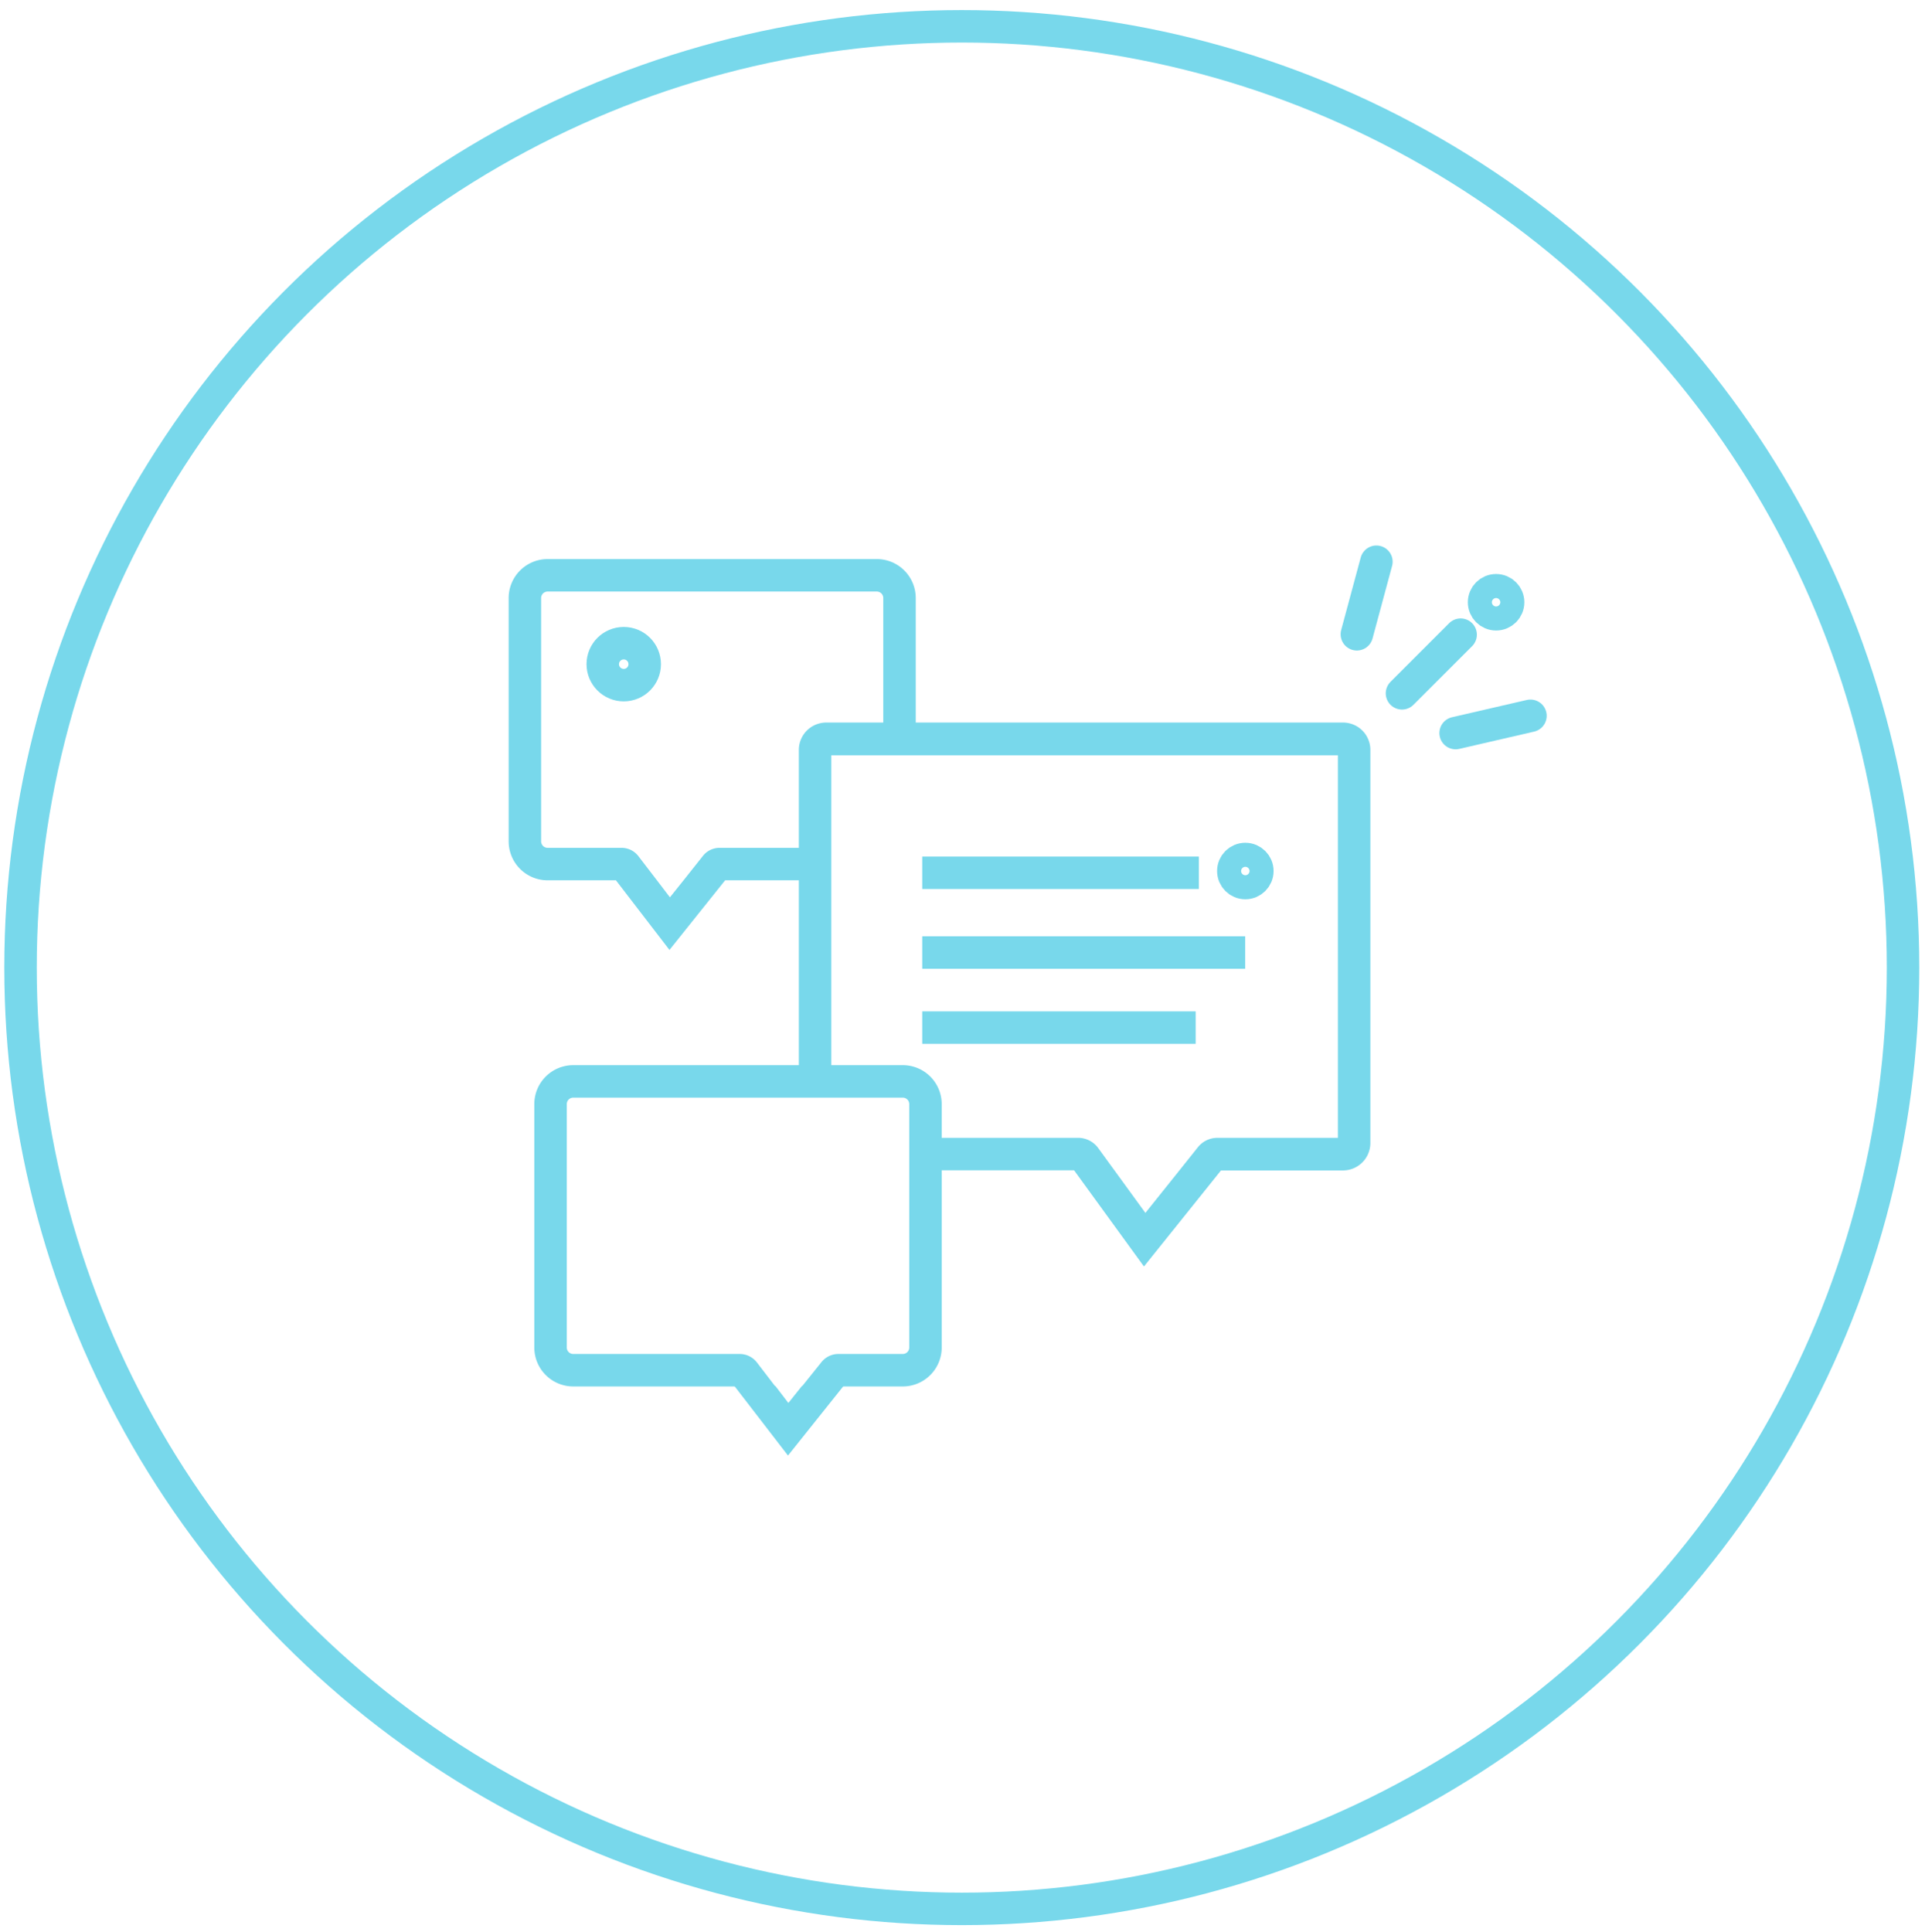 <svg id="Layer_1" data-name="Layer 1" xmlns="http://www.w3.org/2000/svg" viewBox="0 0 296.4 297.45"><defs><style>.cls-1,.cls-3{fill:none;stroke:#78d8eb;stroke-miterlimit:10;stroke-width:5px;}.cls-2{fill:#78d8eb;}.cls-3{stroke-linecap:round;}</style></defs><title>interview</title><circle class="cls-1" cx="96.04" cy="102.26" r="3.23"/><path class="cls-2" d="M141,92.08v21.71h-5V92.08a1,1,0,0,0-1-1H84.32a1,1,0,0,0-1,1v37.46a1,1,0,0,0,1,1H95.71a3.26,3.26,0,0,1,2.57,1.26l2.87,3.74,2,2.62,2.1-2.62,3-3.78a3.25,3.25,0,0,1,2.53-1.22h14.64v5H111.65l-8.57,10.72-8.24-10.72H84.32a6,6,0,0,1-6-6V92.08a6,6,0,0,1,6-6h50.74A6,6,0,0,1,141,92.08Z"/><path class="cls-2" d="M145,170v37.47a6,6,0,0,1-6,6H123.48l3-3.74a3.34,3.34,0,0,1,2.61-1.26H139a1,1,0,0,0,1-1V170a1,1,0,0,0-1-1H88.27a1,1,0,0,0-1,1v37.47a1,1,0,0,0,1,1H113.9a3.35,3.35,0,0,1,2.65,1.31l2.83,3.69H88.27a6,6,0,0,1-6-6V170a6,6,0,0,1,6-6H139A6,6,0,0,1,145,170Z"/><polygon class="cls-2" points="129.88 213.4 121.33 224.11 113.08 213.4 119.39 213.4 121.39 216.01 123.48 213.4 129.88 213.4"/><path class="cls-2" d="M211,115.51V176a4.22,4.22,0,0,1-4.22,4.21H188L176.14,195l-10.76-14.81H142.49v-5H166a3.83,3.83,0,0,1,3.1,1.58l2.49,3.42,4.77,6.56,5.25-6.56,2.84-3.56a3.84,3.84,0,0,1,3-1.44H206V116.29H128v50.18h-5v-51a4.22,4.22,0,0,1,4.21-4.22h79.6A4.21,4.21,0,0,1,211,115.51Z"/><line class="cls-1" x1="142" y1="134.38" x2="184.59" y2="134.38"/><line class="cls-1" x1="142" y1="146.66" x2="191.73" y2="146.66"/><line class="cls-1" x1="142" y1="158.22" x2="184.1" y2="158.22"/><circle class="cls-1" cx="191.75" cy="134.11" r="1.85"/><circle class="cls-1" cx="230.36" cy="92.73" r="1.85"/><line class="cls-3" x1="211.93" y1="86.49" x2="208.92" y2="97.66"/><line class="cls-3" x1="224.9" y1="97.72" x2="215.87" y2="106.75"/><line class="cls-3" x1="235.65" y1="110.21" x2="224.13" y2="112.87"/><circle class="cls-1" cx="148.09" cy="148.98" r="144.93"/></svg>